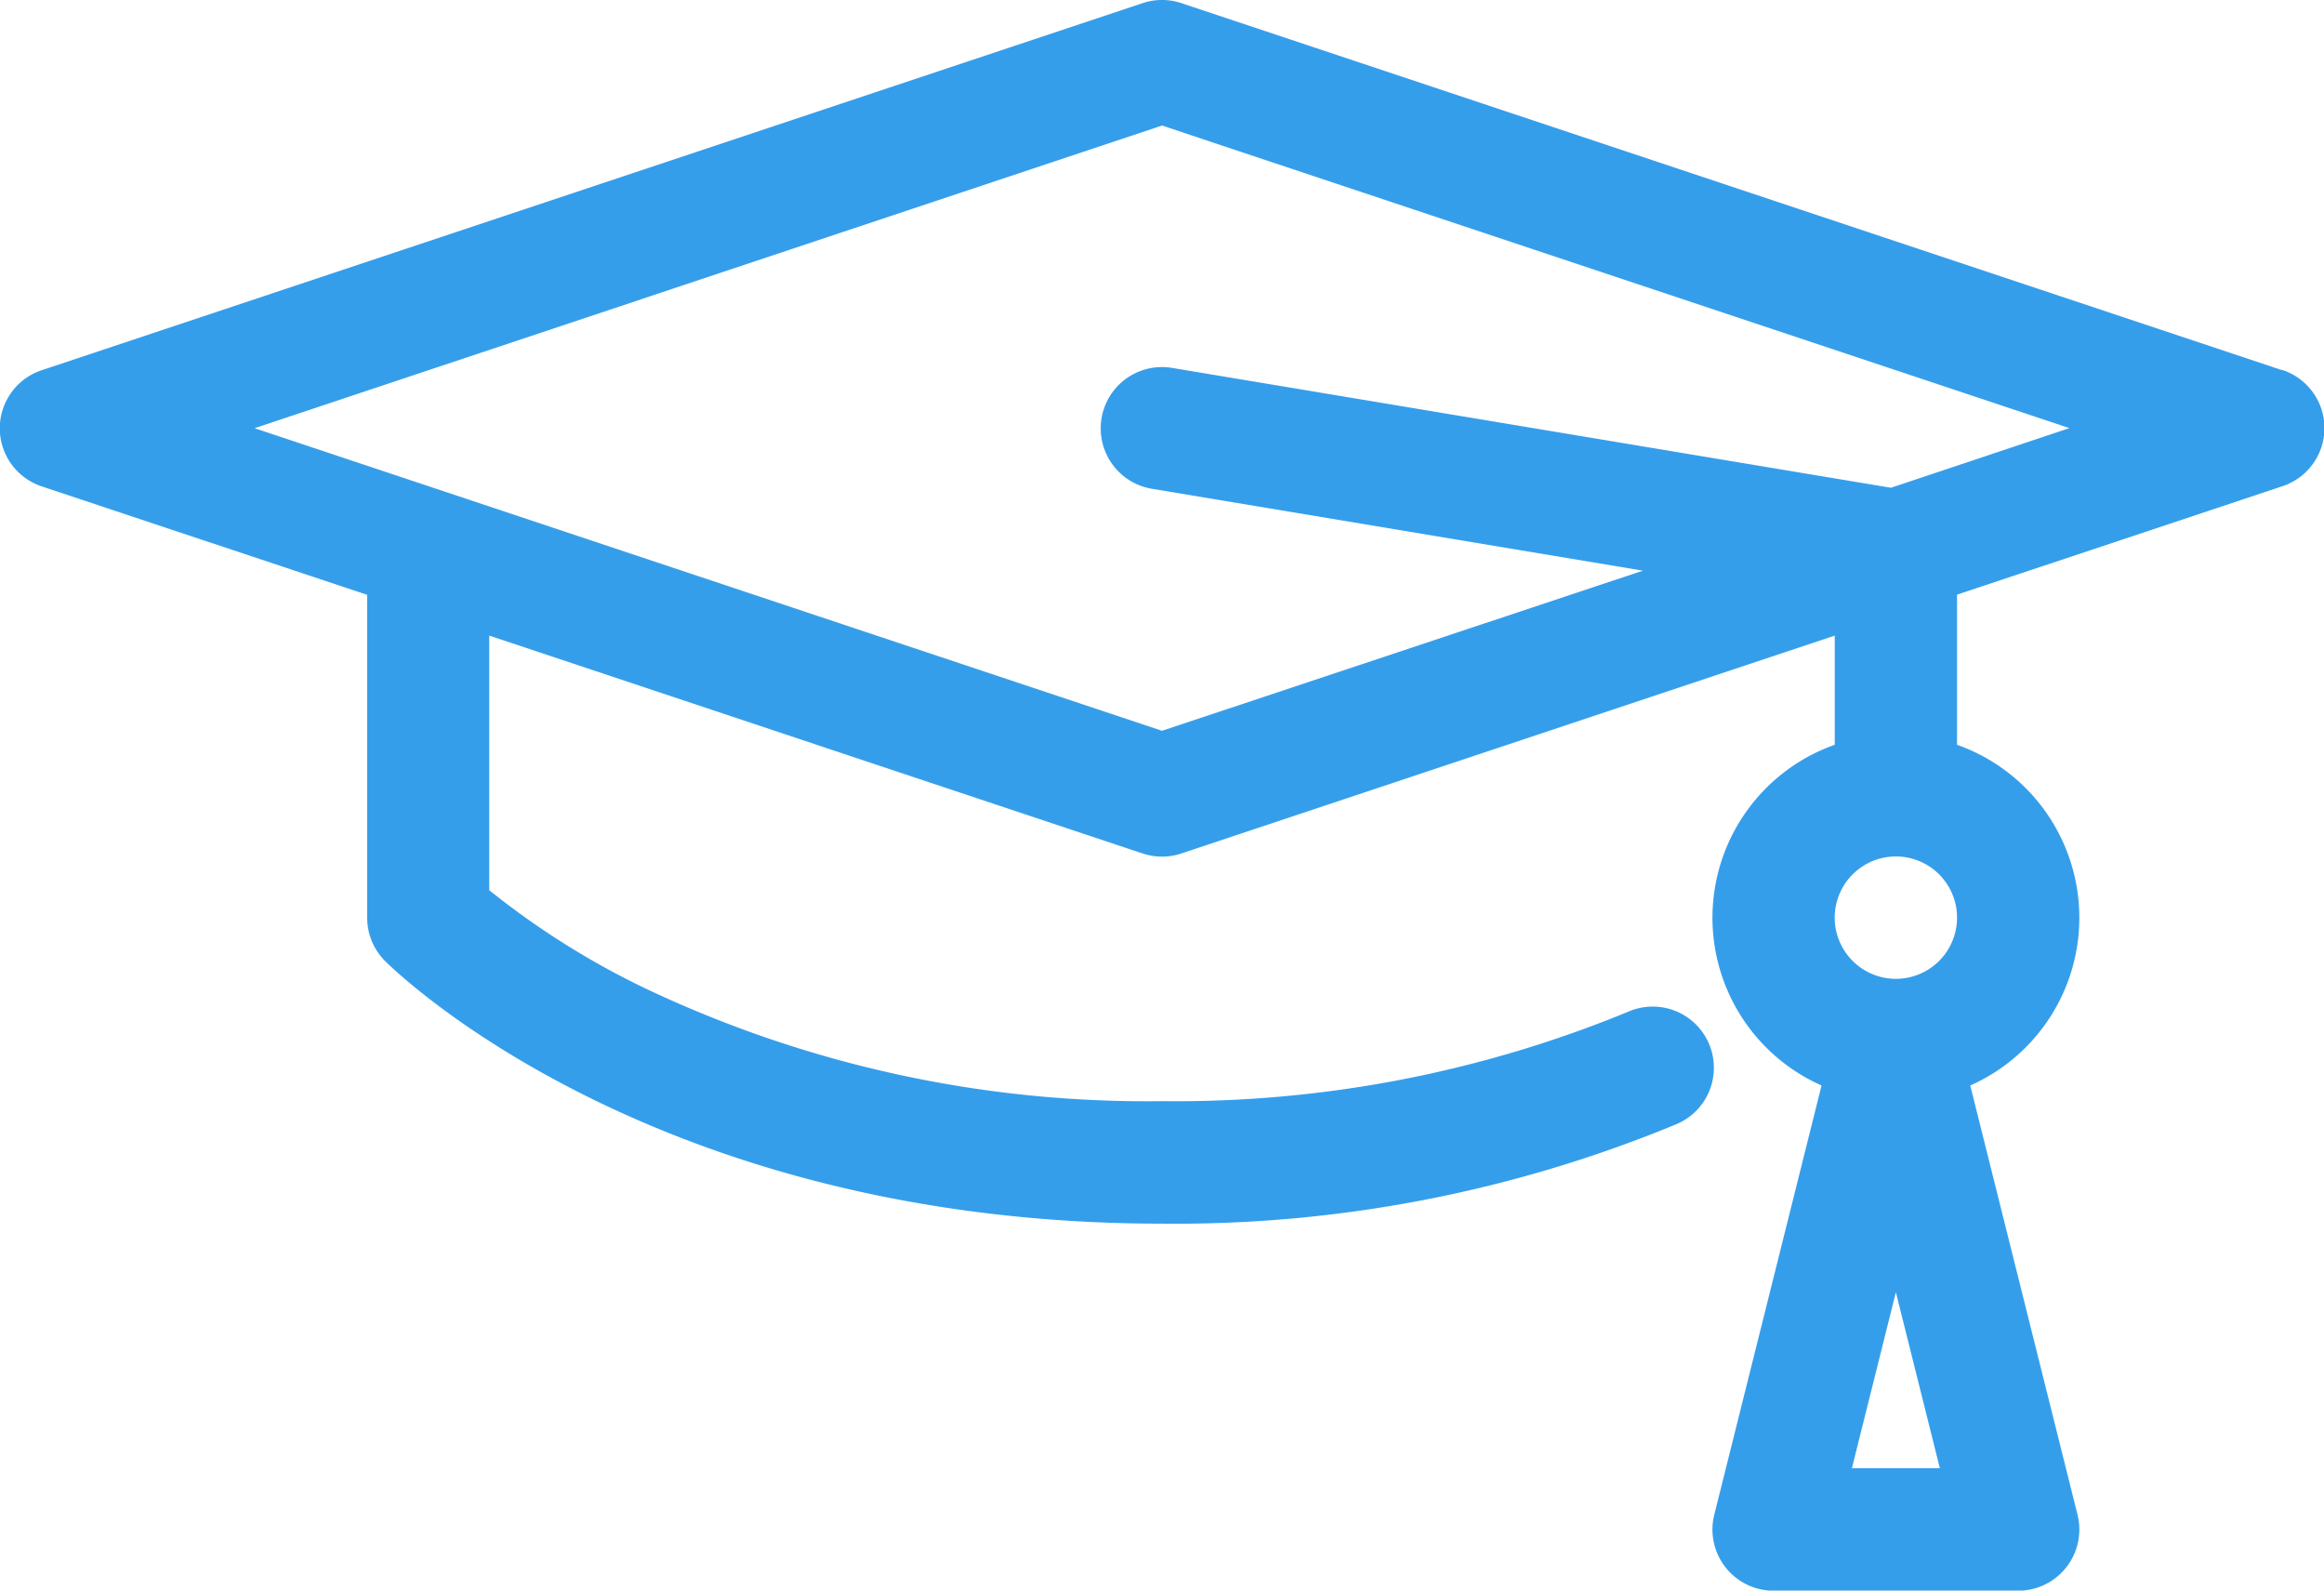 <svg xmlns="http://www.w3.org/2000/svg" width="50" height="34.211" viewBox="0 0 50 34.211">
  <path id="education_icon" d="M49.1,135.962l-23.684-7.895a1.315,1.315,0,0,0-.832,0L.9,135.962a1.316,1.316,0,0,0,0,2.5l7,2.332v6.946a1.316,1.316,0,0,0,.385.93c.231.231,5.774,5.649,16.72,5.649a28.2,28.2,0,0,0,11.039-2.13,1.316,1.316,0,1,0-1.024-2.424A25.585,25.585,0,0,1,25,151.684a25.156,25.156,0,0,1-11.141-2.437,17.353,17.353,0,0,1-3.333-2.1v-5.476l14.058,4.686a1.315,1.315,0,0,0,.832,0l14.058-4.686v2.348a3.946,3.946,0,0,0-.284,7.328l-2.308,9.232a1.316,1.316,0,0,0,1.276,1.635h5.263a1.316,1.316,0,0,0,1.276-1.635l-2.308-9.232a3.946,3.946,0,0,0-.284-7.328V140.79l7-2.332a1.316,1.316,0,0,0,0-2.5Zm-8.311,10.459a1.316,1.316,0,1,1-1.316,1.316A1.317,1.317,0,0,1,40.789,146.421Zm-.946,13.158.946-3.785.946,3.785Zm.84-21.088-15.467-2.578a1.316,1.316,0,1,0-.433,2.6l10.564,1.761L25,143.718,5.477,137.21,25,130.7l19.523,6.508Z" transform="translate(0 -128)" fill="#359eeb"/>
</svg>
